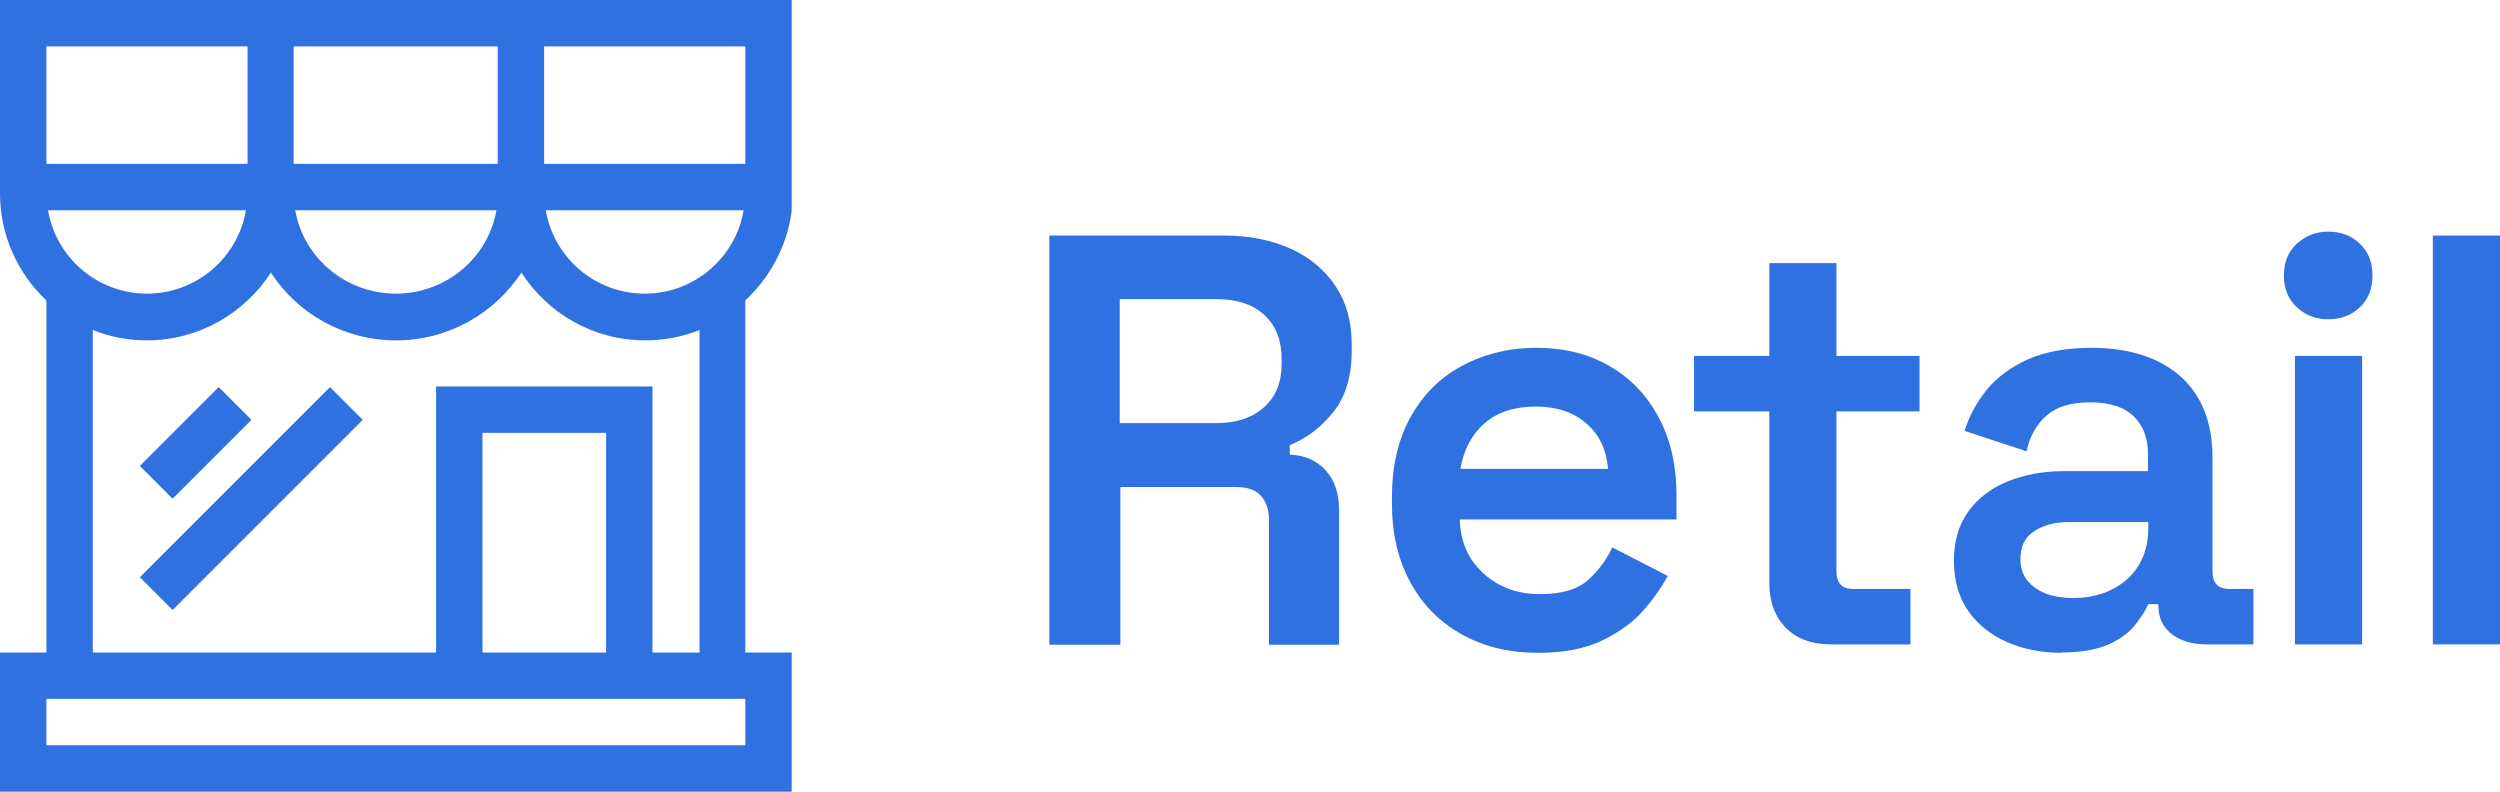 <svg xmlns="http://www.w3.org/2000/svg" id="Capa_2" data-name="Capa 2" viewBox="0 0 77.05 24.4"><defs><style>      .cls-1 {        fill: #3071e2;      }    </style></defs><g id="Capa_1-2" data-name="Capa 1"><g><g><path class="cls-1" d="M32.34,19.86V7.26h5.38c.79,0,1.48.14,2.07.41s1.05.66,1.38,1.16.49,1.09.49,1.79v.2c0,.78-.19,1.4-.56,1.87-.37.47-.82.81-1.35,1.03v.29c.47.02.84.19,1.11.49.27.3.41.7.41,1.21v4.16h-2.16v-3.85c0-.3-.08-.54-.24-.73-.16-.19-.42-.28-.78-.28h-3.56v4.86h-2.18ZM34.51,13.04h2.99c.62,0,1.11-.17,1.47-.5s.53-.77.53-1.32v-.16c0-.56-.17-1.01-.52-1.34s-.84-.5-1.48-.5h-2.99v3.82Z"></path><path class="cls-1" d="M47.4,20.12c-.89,0-1.67-.19-2.35-.57-.68-.38-1.21-.91-1.58-1.6-.38-.69-.57-1.5-.57-2.42v-.22c0-.94.19-1.75.56-2.43.37-.68.89-1.22,1.57-1.59s1.45-.57,2.32-.57,1.62.19,2.27.57c.65.38,1.15.91,1.51,1.59.36.68.54,1.48.54,2.39v.74h-6.68c.02.7.27,1.25.74,1.67s1.04.63,1.73.63,1.17-.15,1.49-.44c.32-.29.57-.63.74-1l1.71.88c-.17.32-.41.67-.73,1.04-.32.37-.74.68-1.27.94s-1.19.39-2,.39ZM45.01,14.45h4.55c-.05-.59-.27-1.06-.67-1.4-.4-.35-.92-.52-1.56-.52s-1.19.17-1.58.52c-.4.35-.64.82-.74,1.4Z"></path><path class="cls-1" d="M56.42,19.86c-.58,0-1.04-.17-1.38-.51-.34-.34-.51-.81-.51-1.4v-5.27h-2.32v-1.71h2.32v-2.86h2.07v2.86h2.56v1.71h-2.56v4.93c0,.36.17.54.5.54h1.78v1.71h-2.47Z"></path><path class="cls-1" d="M63.55,20.12c-.62,0-1.19-.11-1.69-.33-.5-.22-.9-.54-1.2-.96-.29-.42-.44-.94-.44-1.55s.15-1.1.44-1.51c.29-.41.7-.72,1.21-.93.52-.21,1.1-.32,1.76-.32h2.57v-.54c0-.47-.14-.85-.43-1.14s-.74-.44-1.35-.44-1.05.14-1.36.42c-.31.28-.51.65-.6,1.09l-1.91-.63c.14-.47.38-.89.69-1.28.32-.38.74-.69,1.27-.93.53-.23,1.18-.35,1.94-.35,1.16,0,2.08.29,2.74.87s1,1.42,1,2.53v3.49c0,.36.17.54.5.54h.76v1.71h-1.46c-.43,0-.79-.11-1.06-.32-.28-.22-.41-.51-.41-.88v-.04h-.31c-.07.17-.2.37-.38.61-.18.24-.45.45-.82.62-.37.17-.86.26-1.48.26ZM63.89,18.43c.68,0,1.24-.2,1.67-.58.43-.39.65-.92.65-1.58v-.18h-2.45c-.44,0-.8.1-1.08.29-.28.19-.41.47-.41.85s.14.65.43.87c.29.22.68.33,1.19.33Z"></path><path class="cls-1" d="M71.75,9.84c-.37,0-.69-.12-.96-.37s-.4-.57-.4-.98.13-.73.4-.98.59-.37.96-.37c.4,0,.72.12.98.37.26.25.39.57.39.98s-.13.74-.39.98c-.26.25-.58.37-.98.37ZM70.73,19.86v-8.89h2.07v8.89h-2.07Z"></path><path class="cls-1" d="M74.98,19.86V7.26h2.07v12.6h-2.07Z"></path></g><g><path class="cls-1" d="M16.06,0H0v5.96c0,1.3.55,2.47,1.43,3.3v10.85H0v4.29h24.4v-4.29h-1.43v-10.85c.76-.71,1.3-1.69,1.43-2.77V0h-8.34ZM16.77,1.43h6.2v3.62h-6.2V1.43ZM15.34,1.43v3.62h-6.29V1.43h6.29ZM15.3,6.48c-.25,1.46-1.55,2.57-3.1,2.57s-2.85-1.11-3.1-2.57h6.2ZM1.43,1.43h6.2v3.62H1.43s0-3.62,0-3.62ZM1.47,6.48h6.11c-.25,1.46-1.52,2.57-3.05,2.57s-2.8-1.11-3.05-2.57ZM22.97,22.97H1.43v-1.43h21.54v1.43ZM18.68,20.11h-3.81v-6.77h3.81v6.77ZM21.54,20.11h-1.43v-8.2h-6.67v8.2H2.86v-9.94c.52.21,1.08.32,1.67.32,1.6,0,3.01-.84,3.82-2.09.81,1.26,2.24,2.09,3.86,2.09s3.04-.84,3.86-2.09c.81,1.26,2.21,2.09,3.82,2.09.59,0,1.15-.11,1.67-.32v9.94ZM19.87,9.05c-1.53,0-2.8-1.11-3.05-2.57h6.1c-.25,1.46-1.52,2.57-3.05,2.57Z"></path><path class="cls-1" d="M4.31,14.36l2.43-2.43,1.01,1.01-2.43,2.43-1.01-1.01Z"></path><path class="cls-1" d="M4.31,17.79l5.86-5.86,1.01,1.01-5.86,5.86-1.01-1.01Z"></path></g></g></g></svg>